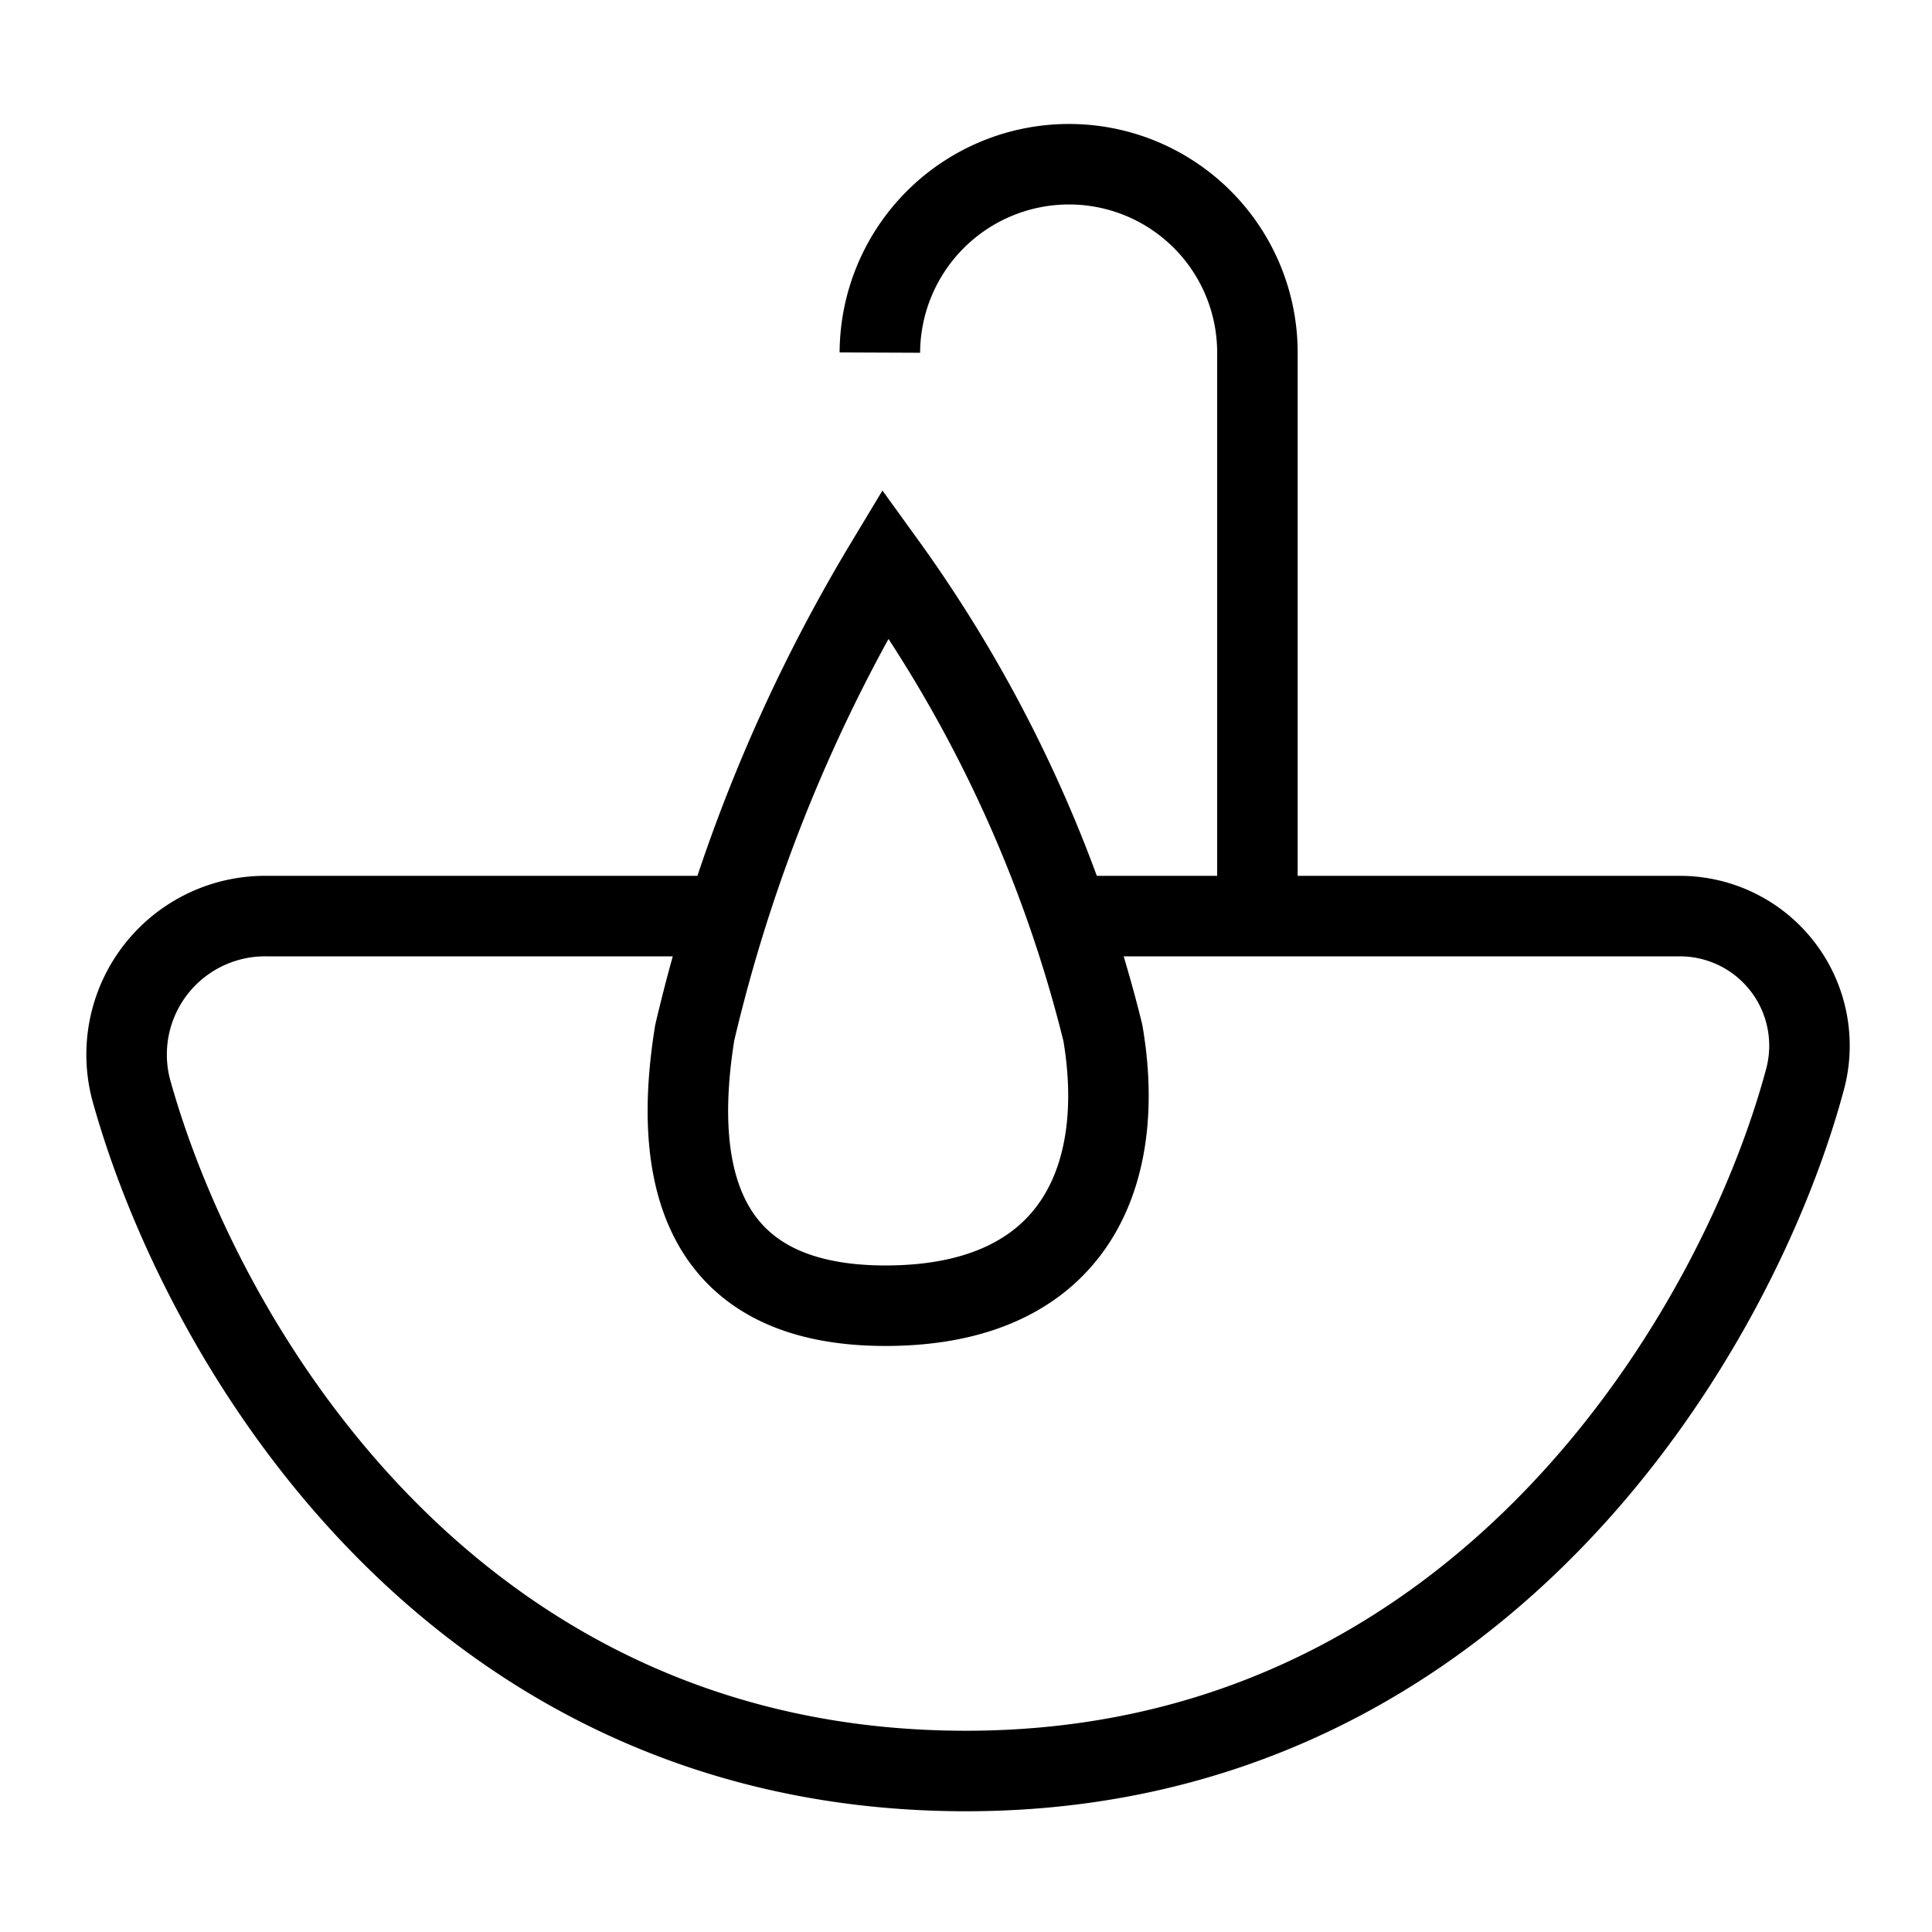 <svg xmlns="http://www.w3.org/2000/svg" viewBox="0 0 24 24"><path d="M11,7a20.27,20.27,0,0,0-2.37,5.83c-.27,1.67,0,3.39,2.37,3.39s3-1.64,2.7-3.39A16.85,16.85,0,0,0,11,7Z" style="fill:none;stroke:#000;stroke-linecap:round;stroke-miterlimit:10"/><path d="M13.29,11.38h7.57a1.61,1.61,0,0,1,1.57,2C21.61,16.48,18.42,22,12,22S2.49,16.64,1.63,13.54a1.72,1.72,0,0,1,1.68-2.16H9" style="fill:none;stroke:#000;stroke-linecap:round;stroke-miterlimit:10"/><path d="M15.62,11.38v-7a2.34,2.34,0,0,0-2.34-2.34h0a2.35,2.35,0,0,0-2.35,2.34" style="fill:none;stroke:#000;stroke-miterlimit:10"/></svg>